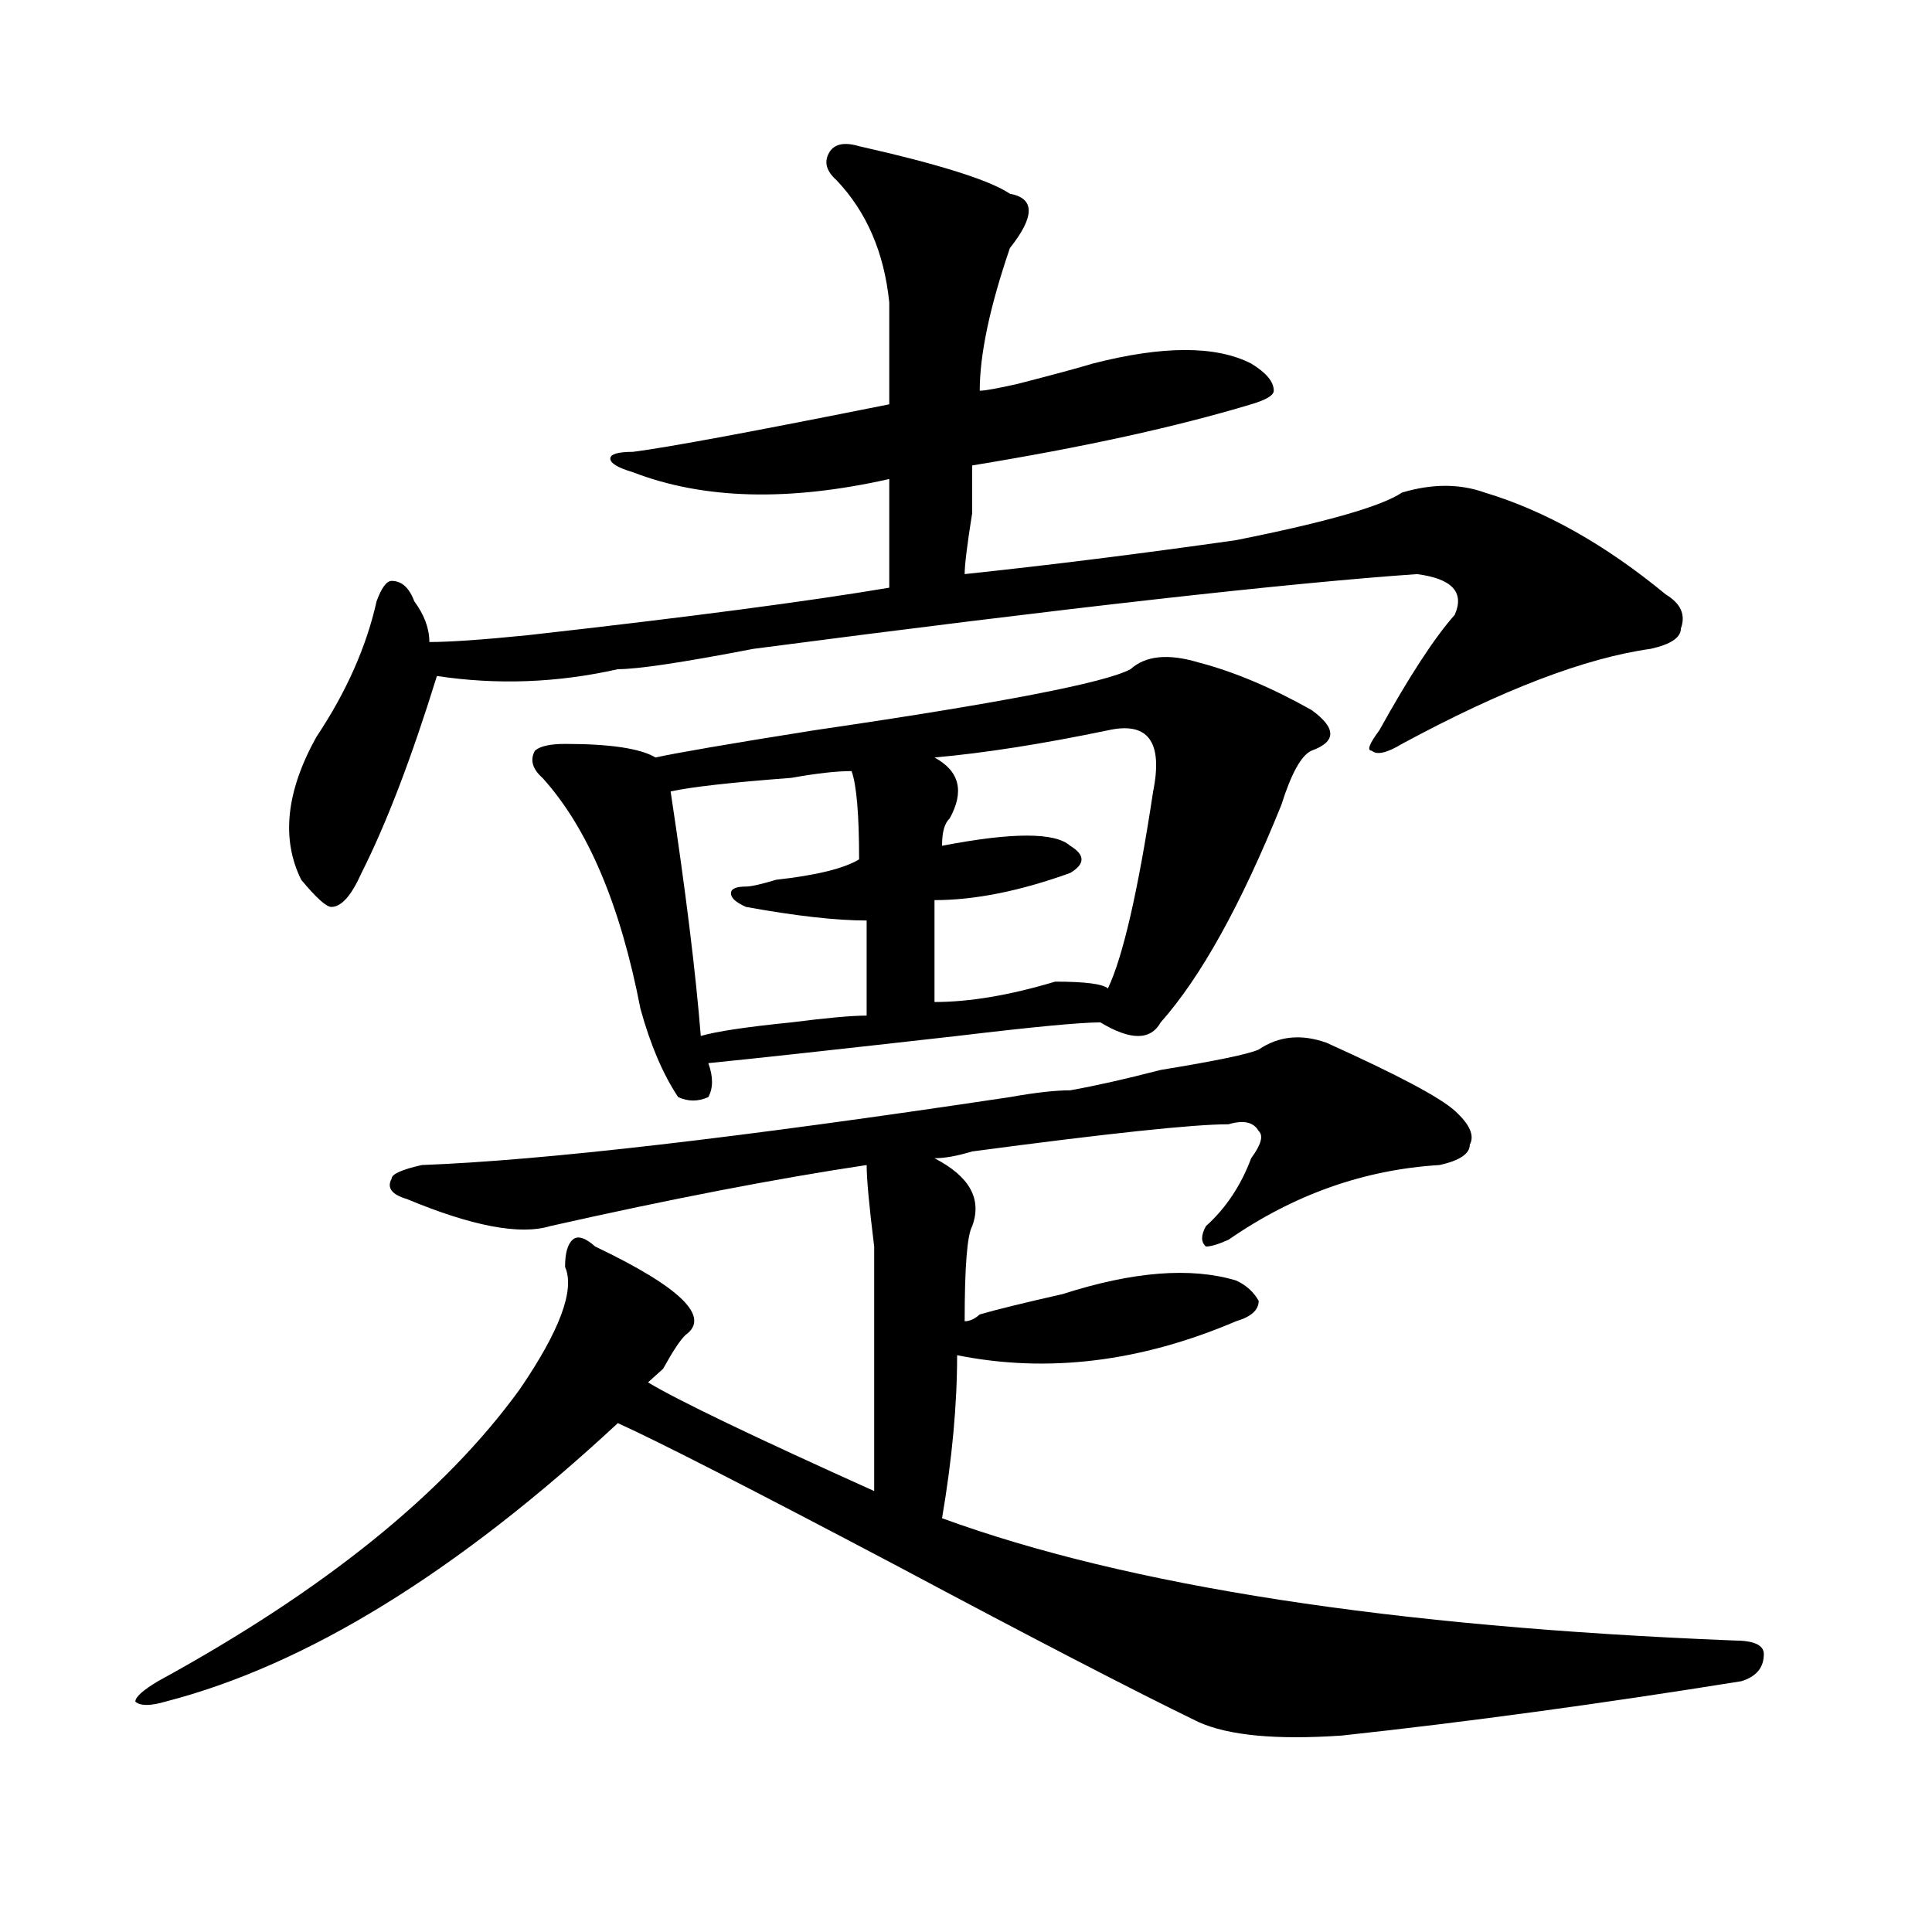 <?xml version="1.0" encoding="utf-8"?>
<!-- Generator: Adobe Illustrator 16.0.0, SVG Export Plug-In . SVG Version: 6.00 Build 0)  -->
<!DOCTYPE svg PUBLIC "-//W3C//DTD SVG 1.1//EN" "http://www.w3.org/Graphics/SVG/1.1/DTD/svg11.dtd">
<svg version="1.1" id="图层_1" xmlns="http://www.w3.org/2000/svg" xmlns:xlink="http://www.w3.org/1999/xlink" x="0px" y="0px"
	 width="1000px" height="1000px" viewBox="0 0 1000 1000" enable-background="new 0 0 1000 1000" xml:space="preserve">
<path d="M686.617,539.734c36.401,16.425,58.535,28.125,66.34,35.156s10.365,12.909,7.805,17.578c0,4.724-5.244,8.239-15.609,10.547
	c-39.023,2.362-75.486,15.271-109.266,38.672c-5.244,2.362-9.146,3.516-11.707,3.516c-2.622-2.308-2.622-5.823,0-10.547
	c10.365-9.339,18.17-21.094,23.414-35.156c5.183-7.031,6.463-11.7,3.902-14.063c-2.622-4.669-7.805-5.823-15.609-3.516
	c-18.231,0-62.438,4.724-132.68,14.063c-7.805,2.362-14.329,3.516-19.512,3.516c18.17,9.394,24.694,21.094,19.512,35.156
	c-2.622,4.724-3.902,21.094-3.902,49.219c2.561,0,5.183-1.153,7.805-3.516c7.805-2.308,22.072-5.823,42.926-10.547
	c36.401-11.7,66.34-14.063,89.754-7.031c5.183,2.362,9.085,5.878,11.707,10.547c0,4.724-3.902,8.239-11.707,10.547
	c-49.45,21.094-97.559,26.972-144.387,17.578c0,25.817-2.622,53.942-7.805,84.375c96.217,35.156,232.799,56.25,409.746,63.281
	c10.365,0,15.609,2.307,15.609,7.031c0,7.031-3.902,11.7-11.707,14.063c-72.864,11.7-141.826,21.094-206.824,28.125
	c-33.841,2.307-58.535,0-74.145-7.031c-33.841-16.425-85.852-43.396-156.094-80.859c-75.486-39.825-123.595-64.435-144.387-73.828
	C236.506,813.953,158.459,861.963,85.656,880.75c-7.805,2.307-13.049,2.307-15.609,0c0-2.362,3.902-5.878,11.707-10.547
	c85.852-46.912,148.289-97.229,187.313-151.172c20.792-30.433,28.597-51.526,23.414-63.281c0-7.031,1.28-11.7,3.902-14.063
	c2.561-2.308,6.463-1.153,11.707,3.516c44.206,21.094,59.815,36.364,46.828,45.703c-2.622,2.362-6.524,8.239-11.707,17.578
	l-7.805,7.031c15.609,9.394,54.633,28.125,117.07,56.25c0-37.464,0-70.313,0-98.438c0-4.669,0-14.063,0-28.125
	c-2.622-21.094-3.902-35.156-3.902-42.188c-46.828,7.031-101.461,17.578-163.898,31.641c-15.609,4.724-40.365,0-74.145-14.063
	c-7.805-2.308-10.427-5.823-7.805-10.547c0-2.308,5.183-4.669,15.609-7.031c62.438-2.308,163.898-14.063,304.383-35.156
	c12.987-2.308,23.414-3.516,31.219-3.516c12.987-2.308,28.597-5.823,46.828-10.547c28.597-4.669,45.486-8.185,50.73-10.547
	C661.861,536.219,673.568,535.065,686.617,539.734z M444.672,75.672c41.584,9.394,67.62,17.578,78.047,24.609
	c12.987,2.362,12.987,11.755,0,28.125c-10.427,30.487-15.609,55.097-15.609,73.828c2.561,0,9.085-1.153,19.512-3.516
	c18.17-4.669,31.219-8.185,39.023-10.547c36.401-9.339,63.718-9.339,81.949,0c7.805,4.724,11.707,9.394,11.707,14.063
	c0,2.362-3.902,4.724-11.707,7.031c-39.023,11.755-87.193,22.302-144.387,31.641c0,2.362,0,10.547,0,24.609
	c-2.622,16.425-3.902,26.972-3.902,31.641c44.206-4.669,91.034-10.547,140.484-17.578c46.828-9.339,75.425-17.578,85.852-24.609
	c15.609-4.669,29.877-4.669,42.926,0c31.219,9.394,62.438,26.972,93.656,52.734c7.805,4.724,10.365,10.547,7.805,17.578
	c0,4.724-5.244,8.239-15.609,10.547c-33.841,4.724-76.767,21.094-128.777,49.219c-7.805,4.724-13.049,5.878-15.609,3.516
	c-2.622,0-1.342-3.516,3.902-10.547c15.609-28.125,28.597-48.011,39.023-59.766c5.183-11.7-1.342-18.731-19.512-21.094
	c-67.682,4.724-182.13,17.578-343.406,38.672c-36.463,7.031-59.877,10.547-70.242,10.547c-31.219,7.031-62.438,8.239-93.656,3.516
	c-13.049,42.188-26.036,76.19-39.023,101.953c-5.244,11.755-10.427,17.578-15.609,17.578c-2.622,0-7.805-4.669-15.609-14.063
	c-10.427-21.094-7.805-45.703,7.805-73.828c15.609-23.401,25.975-46.856,31.219-70.313c2.561-7.031,5.183-10.547,7.805-10.547
	c5.183,0,9.085,3.516,11.707,10.547c5.183,7.031,7.805,14.063,7.805,21.094c10.365,0,27.316-1.153,50.73-3.516
	c83.229-9.339,145.667-17.578,187.313-24.609c0-16.37,0-35.156,0-56.25c-52.072,11.755-96.278,10.547-132.68-3.516
	c-7.805-2.308-11.707-4.669-11.707-7.031c0-2.308,3.902-3.516,11.707-3.516c18.17-2.308,62.438-10.547,132.68-24.609
	c0-14.063,0-31.641,0-52.734c-2.622-25.763-11.707-46.856-27.316-63.281c-5.244-4.669-6.524-9.339-3.902-14.063
	C431.623,74.519,436.867,73.364,444.672,75.672z M585.156,346.375c7.805-7.031,19.512-8.185,35.121-3.516
	c18.17,4.724,37.682,12.909,58.535,24.609c12.987,9.394,12.987,16.425,0,21.094c-5.244,2.362-10.427,11.755-15.609,28.125
	c-20.854,51.581-41.646,89.099-62.438,112.5c-5.244,9.394-15.609,9.394-31.219,0c-10.427,0-35.121,2.362-74.145,7.031
	c-62.438,7.031-105.363,11.755-128.777,14.063c2.561,7.031,2.561,12.909,0,17.578c-5.244,2.362-10.427,2.362-15.609,0
	c-7.805-11.7-14.329-26.917-19.512-45.703c-10.427-53.888-27.316-93.714-50.73-119.531c-5.244-4.669-6.524-9.339-3.902-14.063
	c2.561-2.308,7.805-3.516,15.609-3.516c23.414,0,39.023,2.362,46.828,7.031c10.365-2.308,37.682-7.031,81.949-14.063
	C517.475,363.953,572.107,353.406,585.156,346.375z M440.77,399.109c-7.805,0-18.231,1.208-31.219,3.516
	c-31.219,2.362-52.072,4.724-62.438,7.031c7.805,51.581,12.987,93.769,15.609,126.563c7.805-2.308,23.414-4.669,46.828-7.031
	c18.17-2.308,31.219-3.516,39.023-3.516c0-21.094,0-37.464,0-49.219c-15.609,0-36.463-2.308-62.438-7.031
	c-5.244-2.308-7.805-4.669-7.805-7.031c0-2.308,2.561-3.516,7.805-3.516c2.561,0,7.805-1.153,15.609-3.516
	c20.792-2.308,35.121-5.823,42.926-10.547C444.672,421.411,443.33,406.141,440.77,399.109z M573.449,378.016
	c-33.841,7.031-63.779,11.755-89.754,14.063c12.987,7.031,15.609,17.578,7.805,31.641c-2.622,2.362-3.902,7.031-3.902,14.063
	c36.401-7.031,58.535-7.031,66.34,0c7.805,4.724,7.805,9.394,0,14.063c-26.036,9.394-49.45,14.063-70.242,14.063
	c0,18.786,0,36.364,0,52.734c18.17,0,39.023-3.516,62.438-10.547c15.609,0,24.694,1.208,27.316,3.516
	c7.805-16.37,15.609-50.372,23.414-101.953C602.046,383.894,594.241,373.347,573.449,378.016z"/>
</svg>
